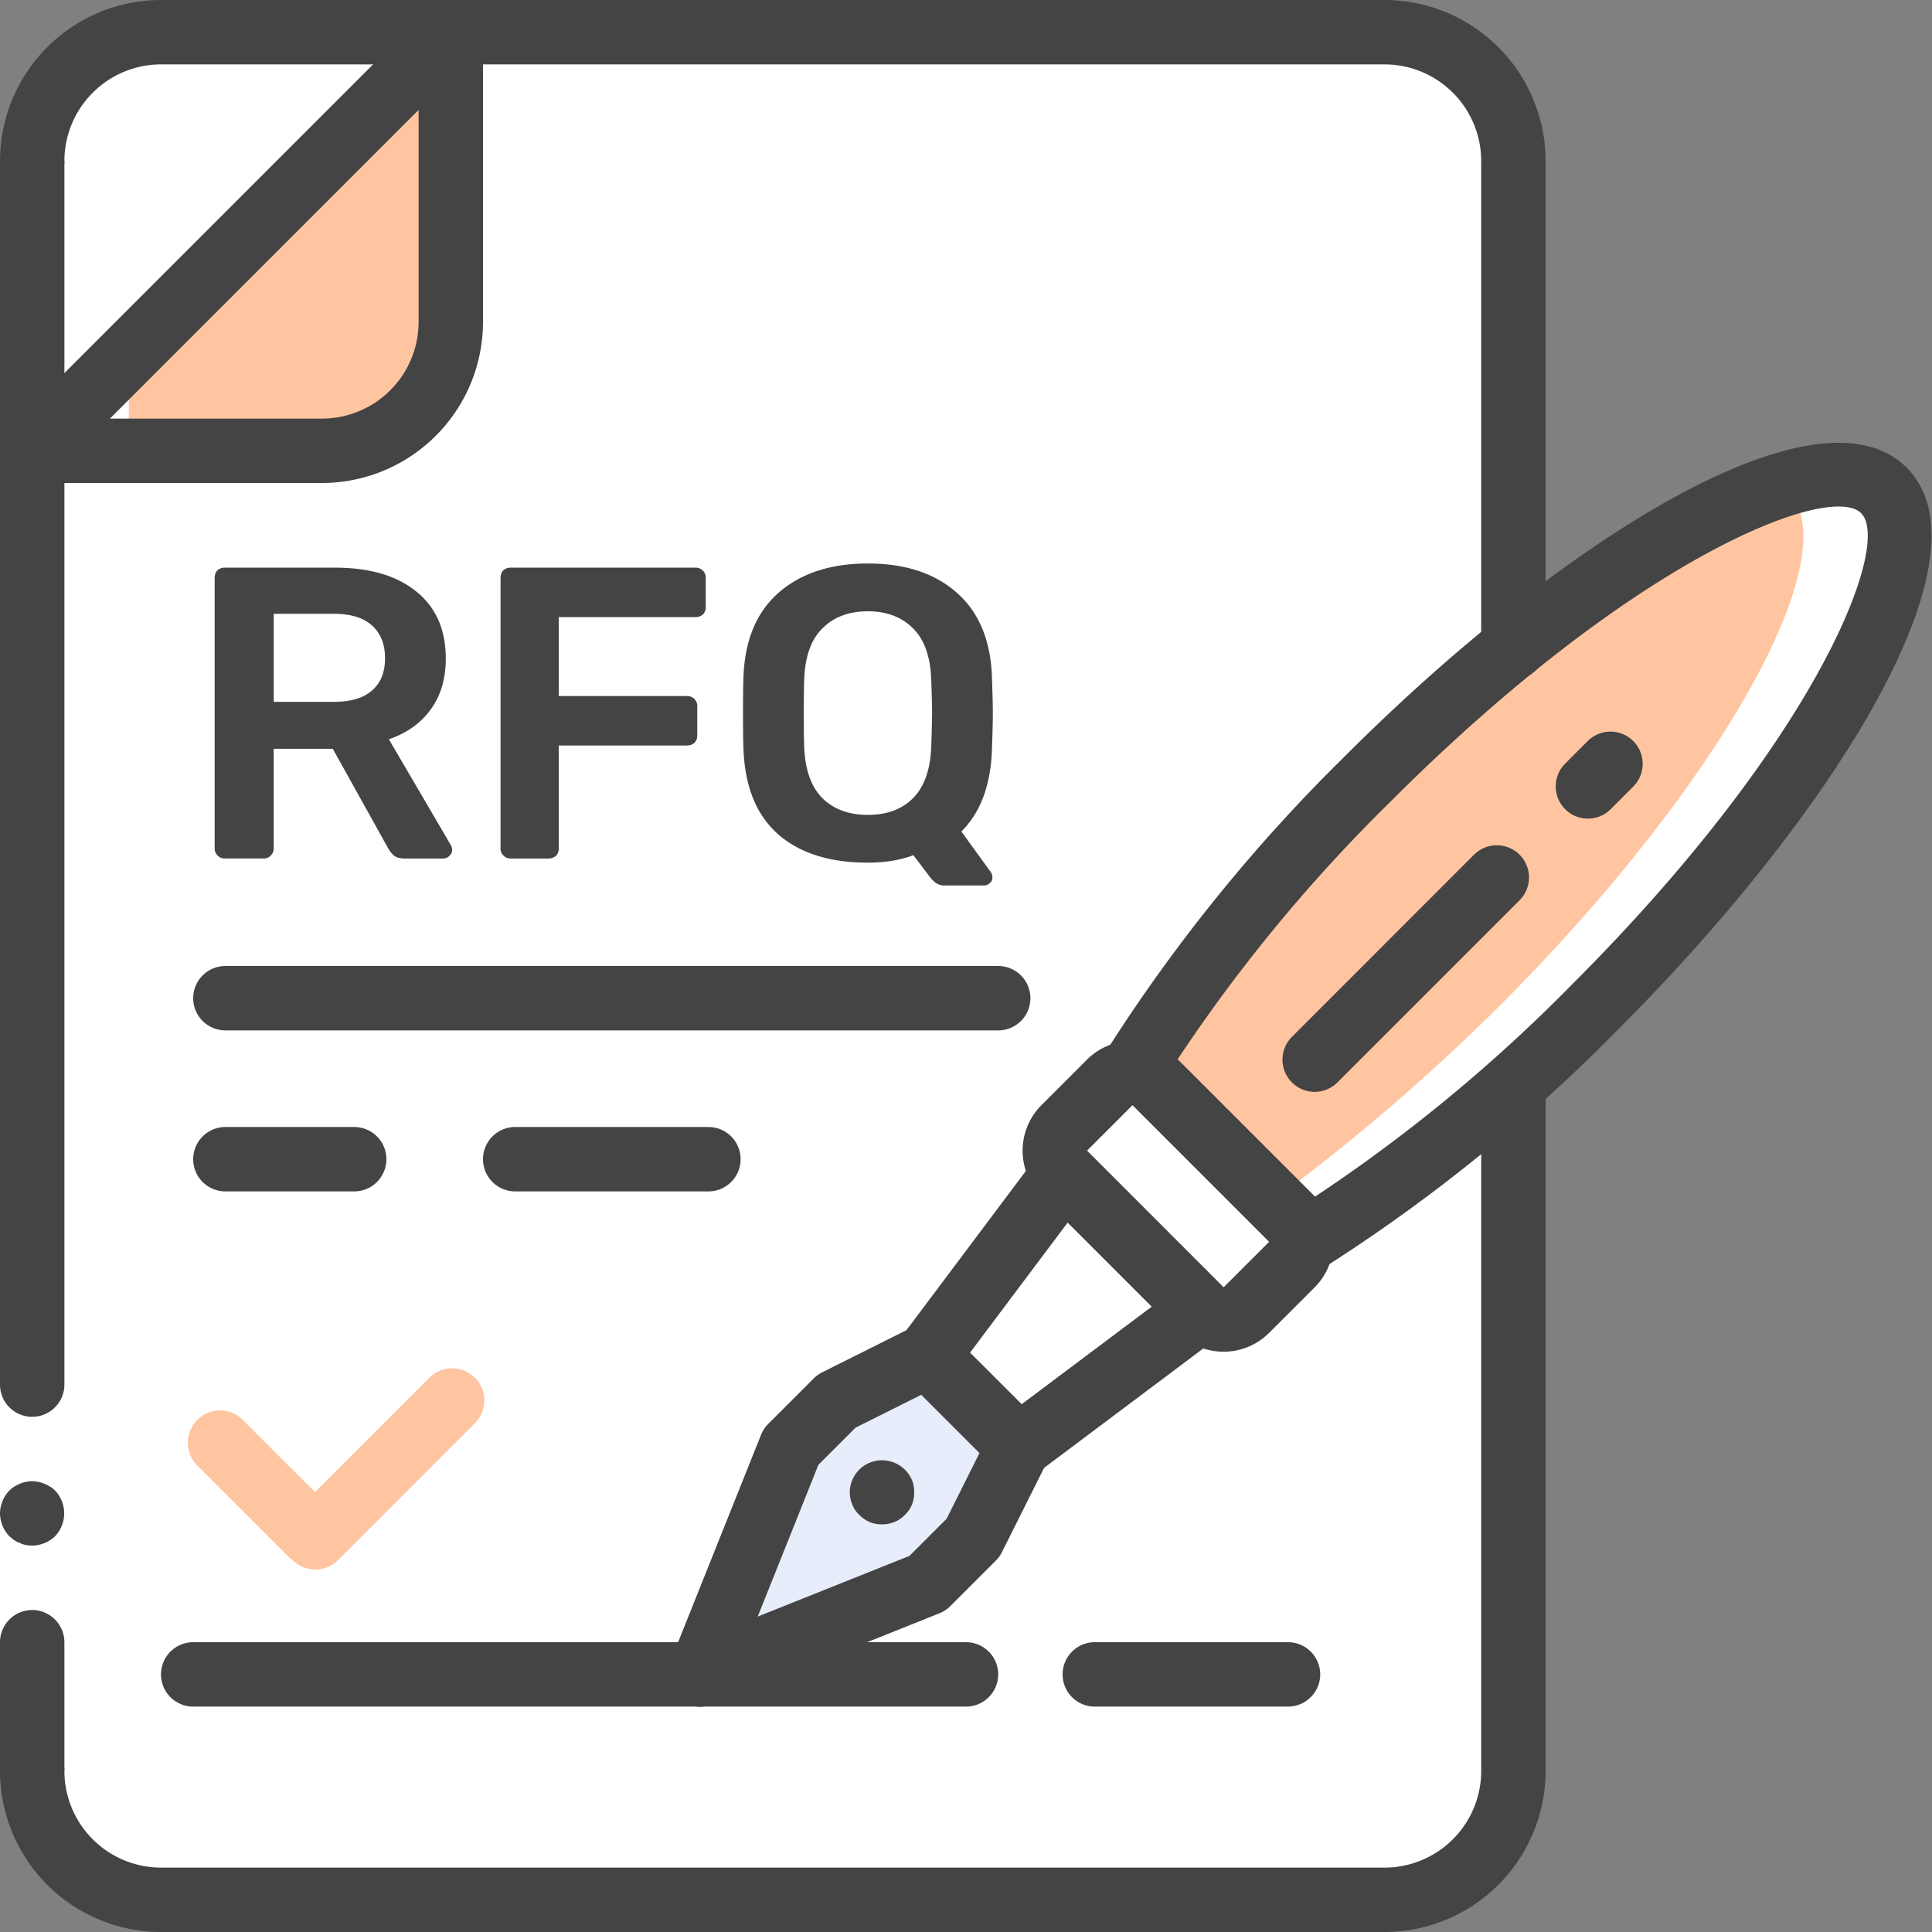 <svg width="72" height="72" fill="none" xmlns="http://www.w3.org/2000/svg"><rect width="100%" height="100%" fill="#808080" stroke="none"/><path d="M51.6 1.2H6A4.8 4.8 0 001.2 6v60A4.8 4.8 0 006 70.8h45.6a4.8 4.8 0 004.8-4.8V6a4.8 4.8 0 00-4.8-4.8z" fill="#fff"/><path d="M48.365 1.565h-42a4.8 4.8 0 00-4.8 4.8v60a4.8 4.8 0 004.8 4.8h42a4.8 4.8 0 004.8-4.8v-60a4.8 4.8 0 00-4.8-4.8z" fill="#fff"/><path d="M16.8 1.2V12a4.8 4.8 0 01-4.8 4.8H1.2L16.8 1.2z" fill="#FFC5A1"/><path d="M59.472 37.5A70.222 70.222 0 0148 46.8l-6-6a67.013 67.013 0 018.988-11.784c5.676-5.688 11.508-9.732 15.372-10.944 1.764-.564 3.12-.528 3.852.204 2.34 2.34-2.472 10.956-10.74 19.224z" fill="#fff"/><path d="M55.872 37.5a76.486 76.486 0 01-9.3 7.872L42 40.8a67.013 67.013 0 018.988-11.784c5.676-5.688 11.508-9.732 15.372-10.944.091.058.176.127.252.204 2.34 2.34-2.472 10.956-10.74 19.224z" fill="#FFC5A1"/><path d="M48.144 47.124l-1.692 1.704a1.21 1.21 0 01-1.704 0l-1.416-1.416-3.672-3.684a1.195 1.195 0 010-1.692l1.692-1.692a.747.747 0 01.228-.168 1.169 1.169 0 011.476.168l5.088 5.088a1.195 1.195 0 010 1.692z" fill="#fff"/><path d="M45.252 45.54l-1.704 1.692a1.442 1.442 0 01-.216.18l-3.672-3.684a1.195 1.195 0 010-1.692l1.692-1.692a.749.749 0 01.228-.168l3.672 3.672a1.195 1.195 0 010 1.692z" fill="#fff"/><path d="M34.568 50.521l3.394 3.394 6.788-5.092-5.09-5.09-5.092 6.788z" fill="#fff"/><path d="M34.569 50.521l-3.394 1.697-1.698 1.697-3.394 8.485 8.486-3.394 1.696-1.698 1.697-3.393-3.394-3.394z" fill="#E8EDFC"/><path d="M4.8 66V6a4.799 4.799 0 014.8-4.8H6A4.799 4.799 0 001.2 6v60A4.799 4.799 0 006 70.8h3.6A4.798 4.798 0 014.8 66z" fill="#fff"/><path d="M0 66V6h2.4v60H0z" fill="#fff"/><path d="M1.2 60A1.203 1.203 0 000 61.2V66h2.4v-4.8A1.204 1.204 0 001.2 60zM2.4 6H0v45.6a1.2 1.2 0 002.4 0V6zM0 56.4c.005.318.129.622.348.852l.18.144c.067.046.14.082.216.108.068.035.14.06.216.072.08.014.16.022.24.024a1.26 1.26 0 00.852-.348 1.238 1.238 0 000-1.704 1.243 1.243 0 00-.396-.252A1.2 1.2 0 001.2 55.2c-.318.005-.622.13-.852.348-.219.23-.343.535-.348.852z" fill="#444"/><path d="M56.4 25.32a1.2 1.2 0 01-1.2-1.2V6a3.604 3.604 0 00-3.6-3.6H6A3.604 3.604 0 002.4 6 1.2 1.2 0 010 6a6.007 6.007 0 016-6h45.6a6.007 6.007 0 016 6v18.12a1.2 1.2 0 01-1.2 1.2zM51.6 72H6a6.007 6.007 0 01-6-6 1.2 1.2 0 012.4 0A3.604 3.604 0 006 69.6h45.6a3.604 3.604 0 003.6-3.6V40.704a1.2 1.2 0 012.4 0V66a6.007 6.007 0 01-6 6z" fill="#444"/><path d="M12 18H1.2a1.2 1.2 0 01-.848-2.048l15.6-15.6A1.2 1.2 0 0118 1.2V12a6.007 6.007 0 01-6 6zm-7.903-2.4H12a3.604 3.604 0 003.6-3.6V4.097L4.097 15.6zm44.741 31.738a1.2 1.2 0 01-.628-2.223 59.645 59.645 0 0010.414-8.467c9.14-9.143 11.886-16.371 10.735-17.523-1.152-1.152-8.384 1.595-17.523 10.734a59.64 59.64 0 00-8.468 10.415 1.2 1.2 0 11-2.046-1.254 62.07 62.07 0 018.817-10.857c7.862-7.865 17.57-14.082 20.917-10.735 3.342 3.342-2.87 13.052-10.734 20.917a62.082 62.082 0 01-10.858 8.816 1.2 1.2 0 01-.626.177z" fill="#444"/><path d="M45.6 50.374a2.394 2.394 0 01-1.698-.702l-5.09-5.092a2.401 2.401 0 010-3.394l1.696-1.697a2.404 2.404 0 013.394 0l5.092 5.091c.934.938.934 2.455.001 3.394l-1.699 1.698c-.45.45-1.06.703-1.697.702zm-5.092-7.49l5.091 5.092 1.698-1.697-5.092-5.092-1.697 1.697z" fill="#444"/><path d="M37.963 55.114c-.318 0-.624-.126-.849-.351l-3.394-3.394a1.2 1.2 0 01-.111-1.568l5.091-6.789c.208-.278.527-.452.874-.477.348-.03.69.099.934.349l5.09 5.092a1.2 1.2 0 01-.128 1.808l-6.788 5.09c-.207.157-.46.241-.72.24zm-1.81-4.706l1.923 1.922 4.848-3.636-3.133-3.135-3.639 4.85zm23.023-19.901a1.2 1.2 0 01-.848-2.048l.848-.849a1.2 1.2 0 011.697 1.697l-.848.849c-.225.225-.53.352-.849.351zM48.994 40.69a1.2 1.2 0 01-.849-2.048l6.788-6.79a1.2 1.2 0 111.697 1.698l-6.788 6.788c-.225.226-.53.352-.848.352z" fill="#444"/><path d="M26.084 63.6a1.2 1.2 0 01-.446-2.314l8.256-3.303 1.384-1.385 1.611-3.22a1.2 1.2 0 112.147 1.073l-1.698 3.395a1.155 1.155 0 01-.225.312l-1.697 1.697a1.208 1.208 0 01-.403.266l-8.484 3.394a1.188 1.188 0 01-.445.085z" fill="#444"/><path d="M26.083 63.6a1.2 1.2 0 01-1.114-1.645l3.394-8.486c.06-.151.15-.288.266-.403l1.697-1.697c.09-.091.196-.167.312-.225l3.393-1.697a1.2 1.2 0 111.074 2.147l-3.22 1.61-1.385 1.384-3.302 8.257a1.2 1.2 0 01-1.115.755z" fill="#444"/><path d="M32.868 56.808a1.186 1.186 0 01-.456-.084 1.224 1.224 0 01-.384-.264 1.048 1.048 0 01-.264-.384 1.258 1.258 0 01-.096-.468 1.2 1.2 0 011.44-1.163c.39.076.718.341.876.707.058.145.087.3.084.456.011.32-.115.63-.348.852a1.145 1.145 0 01-.396.264c-.145.058-.3.086-.456.084zM36 63.6H7.2a1.2 1.2 0 010-2.4H36a1.2 1.2 0 110 2.4zm12 0h-7.2a1.2 1.2 0 010-2.4H48a1.2 1.2 0 110 2.4zM13.2 44.4H8.4a1.2 1.2 0 010-2.4h4.8a1.2 1.2 0 010 2.4zm13.2 0h-7.2a1.2 1.2 0 010-2.4h7.2a1.2 1.2 0 110 2.4z" fill="#444"/><path fill-rule="evenodd" clip-rule="evenodd" d="M12.6 58.14l5.09-5.092a1.2 1.2 0 10-1.697-1.697l-4.255 4.255-2.69-2.69a1.2 1.2 0 00-1.697 1.698l3.395 3.394c.049.05.101.093.157.132a1.2 1.2 0 001.696 0z" fill="#FFC5A1"/><path d="M37.2 38.4H8.4a1.2 1.2 0 010-2.4h28.8a1.2 1.2 0 010 2.4zM8.38 31.994a.37.37 0 01-.27-.109.355.355 0 01-.11-.263v-10.08c0-.114.032-.207.095-.279a.39.39 0 01.285-.108h4.1c1.289 0 2.297.294 3.025.882.739.589 1.108 1.425 1.108 2.509 0 .753-.19 1.388-.57 1.904-.369.506-.886.873-1.551 1.1l2.311 3.948a.378.378 0 01.048.17.29.29 0 01-.11.233.307.307 0 01-.223.093h-1.44c-.17 0-.301-.037-.396-.109a1.101 1.101 0 01-.238-.31l-2.042-3.67H10.2v3.717a.355.355 0 01-.111.263.339.339 0 01-.27.108H8.38zm4.053-5.838c.634 0 1.109-.14 1.425-.418.328-.279.491-.681.491-1.208 0-.526-.163-.934-.49-1.223-.317-.289-.792-.433-1.426-.433h-2.232v3.282h2.232zm6.601 5.838a.37.37 0 01-.27-.109.355.355 0 01-.11-.263v-10.08c0-.114.031-.207.095-.279a.39.39 0 01.285-.108h6.871a.373.373 0 01.396.387v1.084a.373.373 0 01-.11.278.428.428 0 01-.286.093h-5.082v2.942h4.766a.373.373 0 01.396.387v1.084a.373.373 0 01-.111.279.428.428 0 01-.285.093h-4.766v3.84a.373.373 0 01-.111.279.428.428 0 01-.285.093h-1.393zM35.195 33a.534.534 0 01-.333-.108 1.088 1.088 0 01-.237-.248l-.586-.774c-.485.186-1.05.278-1.694.278-1.436 0-2.554-.356-3.357-1.068-.802-.712-1.23-1.77-1.282-3.174-.01-.3-.016-.738-.016-1.316 0-.589.005-1.033.016-1.332.042-1.373.475-2.426 1.298-3.159.834-.733 1.948-1.099 3.34-1.099 1.394 0 2.503.366 3.326 1.1.823.732 1.256 1.785 1.298 3.158.021.599.032 1.043.032 1.332 0 .278-.01.717-.032 1.316-.042 1.342-.422 2.369-1.14 3.081l1.109 1.533a.36.36 0 01.047.155v.03a.25.25 0 01-.095.202.308.308 0 01-.222.093h-1.472zm-2.85-2.632c.707 0 1.267-.207 1.678-.62.422-.423.65-1.063.681-1.92a46.02 46.02 0 00.032-1.254c0-.237-.01-.655-.032-1.254-.032-.857-.258-1.492-.68-1.904-.423-.424-.982-.635-1.68-.635-.706 0-1.271.211-1.693.635-.422.412-.65 1.047-.681 1.904-.01.3-.016.717-.016 1.254 0 .527.005.945.016 1.254.032.857.259 1.497.68 1.92.423.413.988.62 1.695.62z" fill="#444"/></svg>